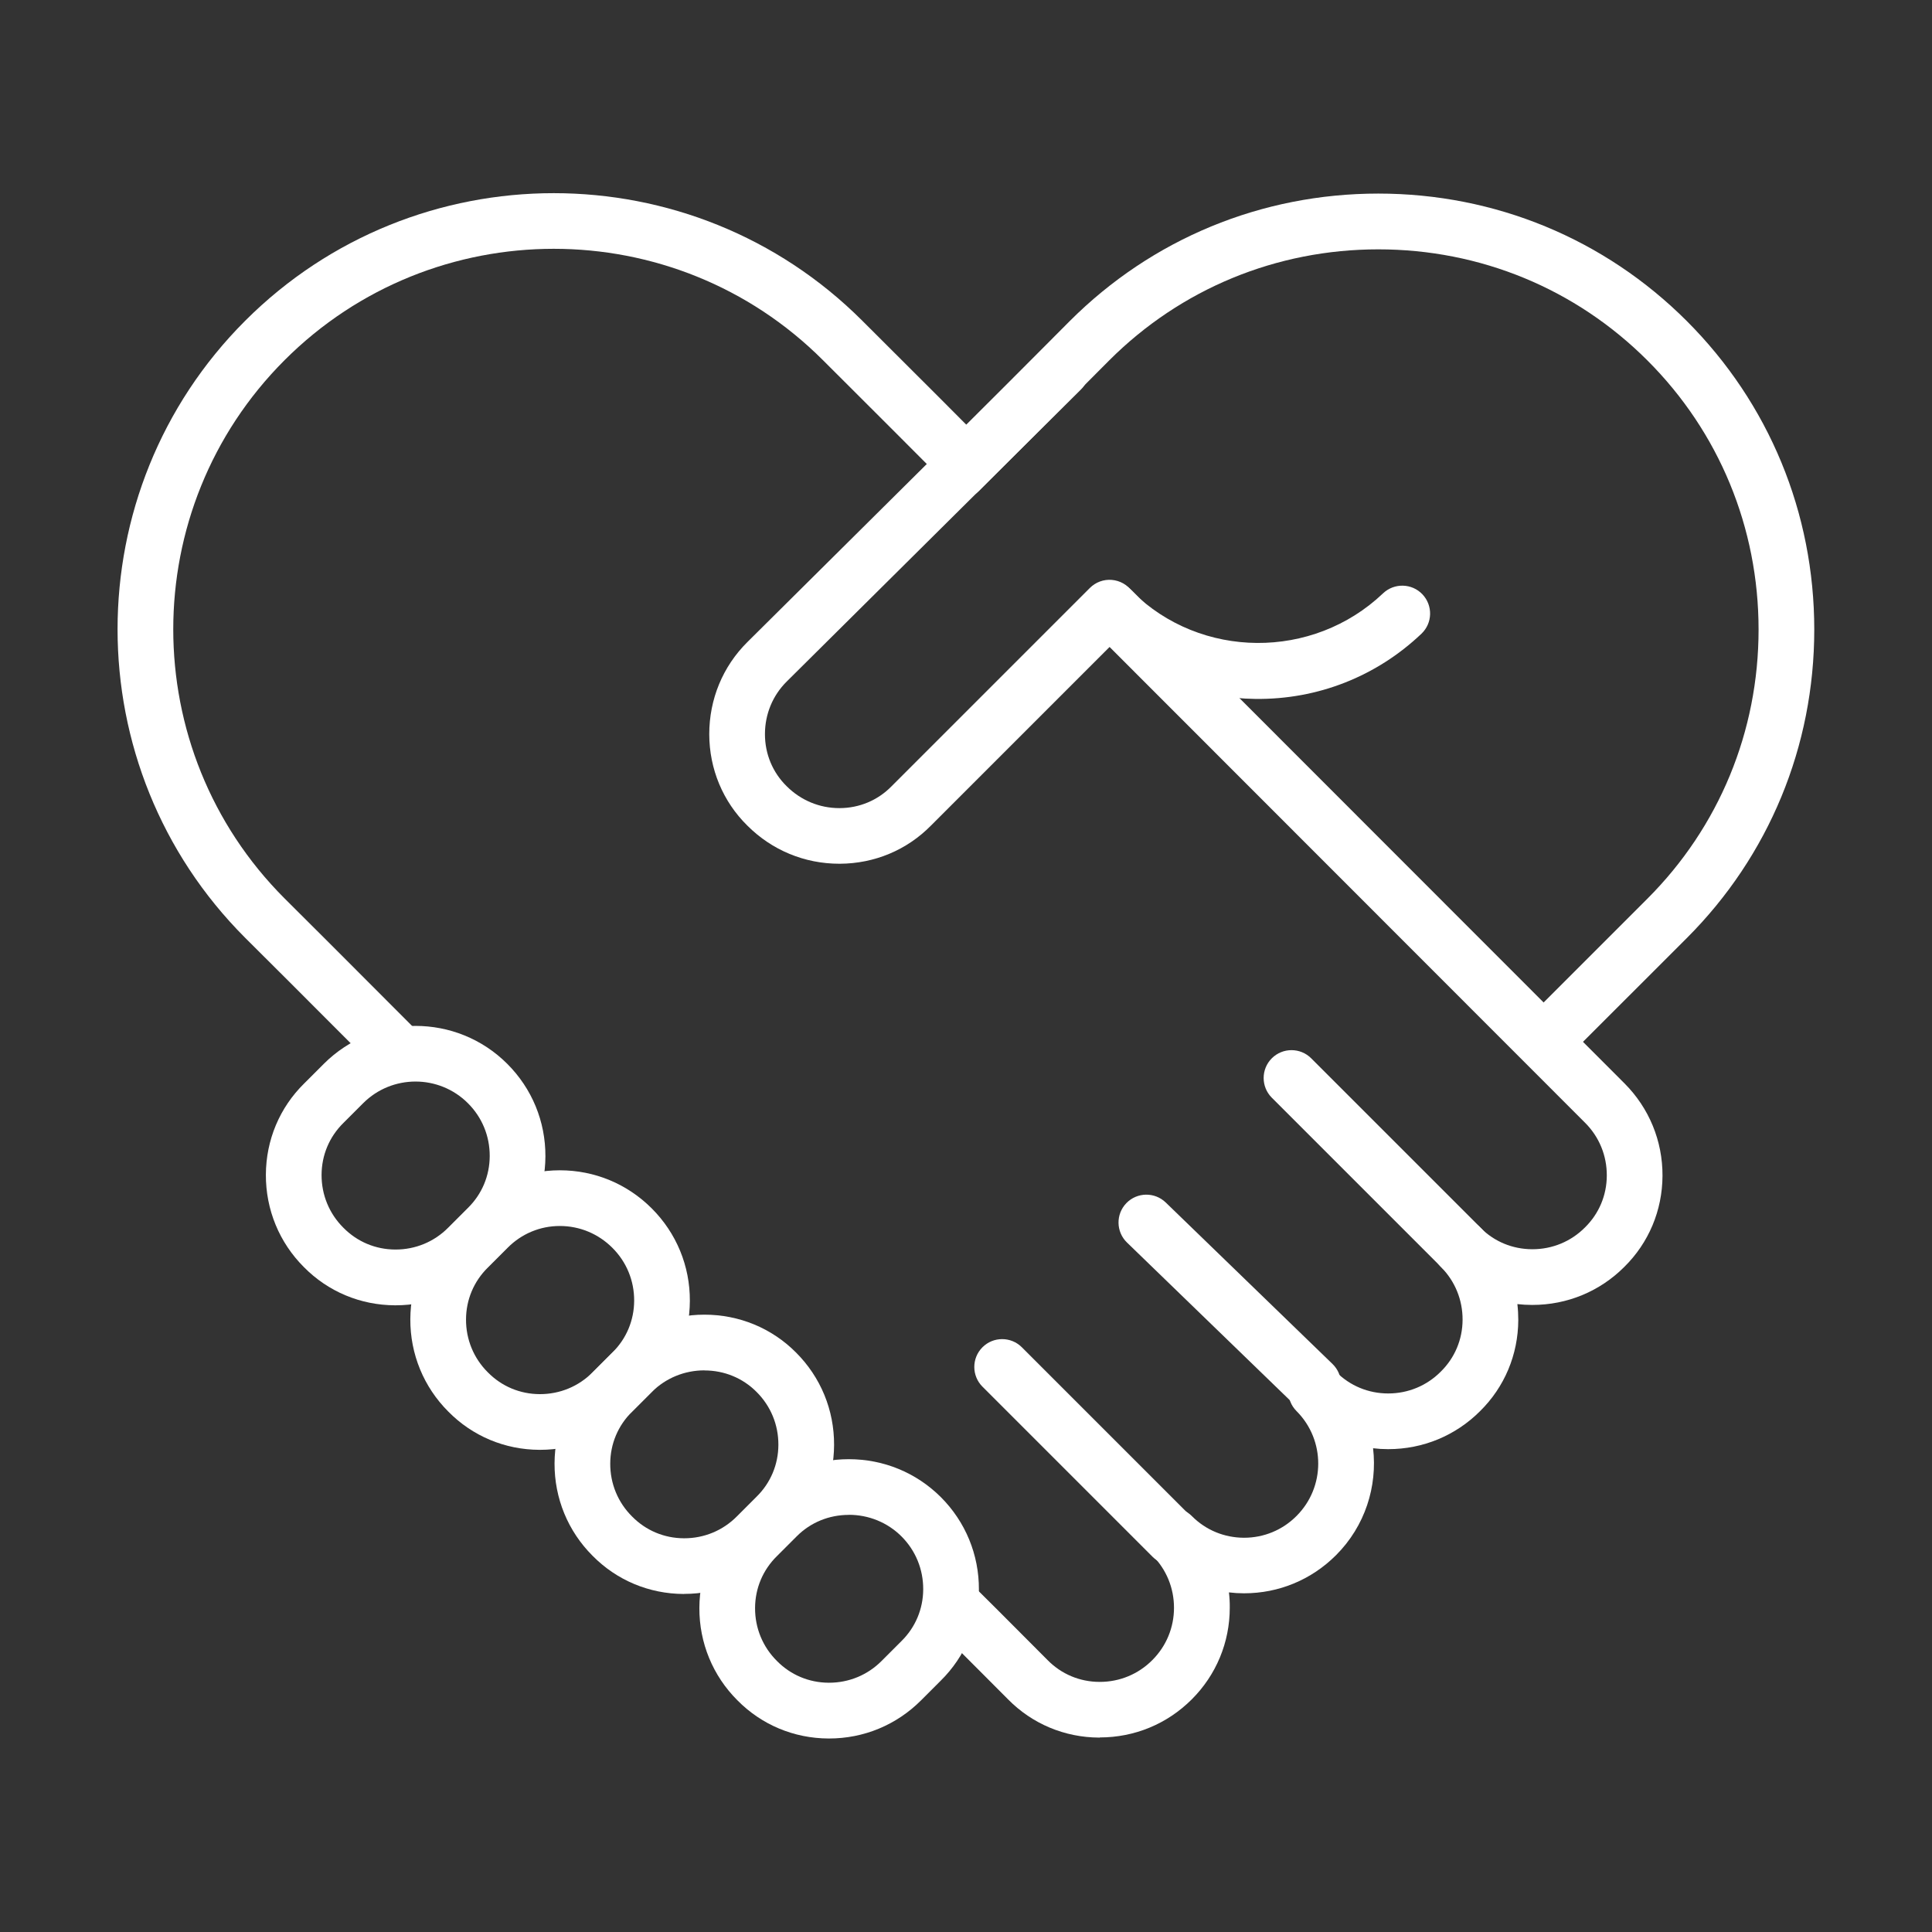 <?xml version="1.0" encoding="UTF-8"?>
<svg id="Layer_2" data-name="Layer 2" xmlns="http://www.w3.org/2000/svg" viewBox="0 0 256 256">
  <rect x="0" y="0" width="256" height="256" fill="#333333" stroke="none"/>
  <defs>
    <style>
      .cls-1 {
        fill: none;
      }

      .cls-2 {
        fill: #fff;
      }
    </style>
  </defs>
  <g id="Layer_1-2" data-name="Layer 1">
    <g>
      <g>
        <path class="cls-2" d="m205.12,141.16c-.94,0-1.89-.36-2.61-1.08-1.44-1.44-1.44-3.78,0-5.22l15.78-15.78c9.5-9.5,14.73-22.16,14.73-35.66s-5.23-26.17-14.73-35.66c-9.5-9.5-22.16-14.72-35.66-14.72s-26.17,5.23-35.66,14.72c-5.76,5.8-11.61,11.65-17.26,17.3-1.44,1.44-3.78,1.44-5.22,0s-1.44-3.78,0-5.22c5.65-5.65,11.49-11.49,17.25-17.29,10.9-10.9,25.42-16.9,40.89-16.9s29.99,6,40.88,16.89c10.89,10.89,16.89,25.41,16.89,40.88s-6,29.99-16.89,40.88l-15.79,15.78c-.72.72-1.66,1.08-2.61,1.08Z"/>
        <path class="cls-2" d="m145.72,230.24s-.05,0-.07,0c-4.59-.02-8.88-1.82-12.08-5.07-1.08-1.08-2.19-2.19-3.28-3.29-2.17-2.17-4.41-4.42-6.56-6.55-1.45-1.43-1.46-3.77-.03-5.22,1.43-1.45,3.77-1.46,5.22-.03,2.18,2.15,4.43,4.41,6.6,6.59,1.1,1.1,2.2,2.2,3.29,3.3,1.83,1.86,4.26,2.88,6.87,2.89h.04c2.64,0,5.11-1.02,6.97-2.89,1.85-1.85,2.87-4.31,2.87-6.93,0-2.62-1.01-5.08-2.85-6.93,0,0-.01-.01-.02-.02,0,0,0,0,0,0,0,0,0,0-.01-.01-1.43-1.44-1.43-3.78.02-5.21,1.44-1.44,3.77-1.43,5.21,0,.02.02.03.03.05.05,1.83,1.83,4.27,2.83,6.86,2.84h.02c2.63,0,5.1-1.02,6.96-2.89,3.82-3.82,3.83-10.02.03-13.86-.01-.01-.03-.03-.04-.04-1.43-1.44-1.43-3.78.02-5.21,1.44-1.44,3.77-1.43,5.21,0,.01.01.03.03.04.04,1.83,1.83,4.27,2.84,6.87,2.84h.02c2.63,0,5.1-1.02,6.96-2.89,1.86-1.83,2.88-4.26,2.89-6.87.01-2.62-.99-5.09-2.82-6.95-.03-.03-.06-.06-.08-.08-1.43-1.45-1.41-3.78.03-5.21,1.44-1.43,3.77-1.43,5.21.01.03.03.05.05.08.08,1.8,1.8,4.21,2.79,6.79,2.8h.04c2.64,0,5.11-1.02,6.97-2.89,1.86-1.83,2.88-4.26,2.89-6.87.01-2.65-1.01-5.14-2.89-7.01-12.08-12.08-23.35-23.36-34.35-34.37-10.38-10.39-20.52-20.54-30.88-30.9-1.44-1.44-1.44-3.78,0-5.22s3.78-1.44,5.22,0c10.35,10.35,20.5,20.51,30.88,30.9,11,11.01,22.27,22.29,34.35,34.37,3.27,3.27,5.07,7.63,5.05,12.26-.02,4.59-1.82,8.88-5.07,12.08-3.24,3.24-7.56,5.03-12.17,5.03-.02,0-.05,0-.07,0-.65,0-1.28-.04-1.92-.11.08.69.12,1.4.12,2.11-.02,4.59-1.82,8.88-5.07,12.08-3.24,3.24-7.56,5.03-12.16,5.03h-.03c-.67,0-1.33-.04-1.98-.12.59,5.05-1.05,10.31-4.91,14.17-3.26,3.26-7.58,5.05-12.18,5.05h-.03c-.67,0-1.33-.04-1.98-.12.08.67.12,1.35.11,2.03,0,4.59-1.79,8.9-5.03,12.14-3.26,3.26-7.58,5.05-12.19,5.05Z"/>
        <path class="cls-2" d="m52.23,142.47c-.94,0-1.89-.36-2.61-1.08-1.82-1.82-3.67-3.67-5.53-5.53-3.76-3.77-7.65-7.67-11.6-11.59-22.55-22.55-22.55-59.23,0-81.77s59.22-22.54,81.77,0c1.72,1.72,3.43,3.43,5.13,5.12,3.43,3.42,6.67,6.65,9.89,9.9,1.43,1.45,1.42,3.78-.02,5.22-1.45,1.43-3.78,1.43-5.22-.02-3.21-3.23-6.44-6.45-9.86-9.87-1.7-1.7-3.41-3.41-5.14-5.13-19.67-19.67-51.66-19.67-71.33,0-19.67,19.67-19.67,51.66,0,71.33,3.96,3.93,7.85,7.83,11.62,11.61,1.86,1.86,3.7,3.71,5.52,5.53,1.44,1.44,1.44,3.78,0,5.22-.72.72-1.66,1.08-2.61,1.08Z"/>
        <path class="cls-2" d="m155.34,207.37c-.94,0-1.89-.36-2.61-1.08l-22.55-22.55c-1.44-1.44-1.44-3.78,0-5.22,1.44-1.44,3.78-1.44,5.22,0l22.55,22.55c1.44,1.44,1.44,3.78,0,5.22-.72.72-1.66,1.08-2.61,1.08Z"/>
        <path class="cls-2" d="m174,187.08c-.92,0-1.85-.35-2.57-1.04l-22.1-21.4c-1.46-1.42-1.5-3.75-.08-5.22,1.42-1.46,3.75-1.5,5.22-.08l22.1,21.4c1.46,1.42,1.5,3.75.08,5.22-.72.75-1.69,1.12-2.65,1.12Z"/>
        <path class="cls-2" d="m193.76,169.16c-.94,0-1.89-.36-2.61-1.08l-22.63-22.63c-1.44-1.44-1.44-3.78,0-5.22,1.44-1.44,3.78-1.44,5.22,0l22.63,22.63c1.44,1.44,1.44,3.78,0,5.22-.72.72-1.66,1.08-2.61,1.08Z"/>
        <path class="cls-2" d="m71.55,192.11s-.05,0-.07,0c-4.59-.02-8.88-1.82-12.08-5.07-3.25-3.25-5.05-7.61-5.03-12.24.02-4.59,1.82-8.88,5.07-12.08l2.6-2.6c3.22-3.24,7.52-5.04,12.11-5.05.01,0,.02,0,.03,0,4.6,0,8.92,1.79,12.18,5.05h0s0,0,0,0c3.27,3.27,5.07,7.63,5.05,12.26-.02,4.59-1.82,8.88-5.07,12.08l-2.6,2.6c-3.26,3.26-7.58,5.05-12.19,5.05Zm2.64-29.66h-.02c-2.61,0-5.06,1.03-6.9,2.88l-2.63,2.63c-1.86,1.83-2.88,4.26-2.89,6.87-.01,2.65,1.01,5.14,2.89,7.01,1.83,1.86,4.26,2.88,6.87,2.89h.04c2.64,0,5.11-1.02,6.97-2.89l2.62-2.62c1.86-1.83,2.88-4.26,2.89-6.87.01-2.65-1.01-5.14-2.89-7.01h0c-1.86-1.86-4.33-2.89-6.96-2.89Z"/>
        <path class="cls-2" d="m52.41,172.96s-.05,0-.07,0c-4.59-.02-8.88-1.82-12.08-5.07-3.25-3.25-5.05-7.61-5.03-12.24.02-4.59,1.82-8.88,5.07-12.08l2.6-2.6c6.71-6.71,17.62-6.71,24.32,0h0c3.27,3.27,5.07,7.63,5.05,12.26-.02,4.59-1.82,8.88-5.07,12.08l-2.6,2.6c-3.26,3.26-7.58,5.05-12.19,5.05Zm2.65-29.65c-2.52,0-5.03.96-6.94,2.87l-2.62,2.62c-1.86,1.83-2.88,4.26-2.89,6.87-.01,2.65,1.01,5.14,2.89,7.01,1.83,1.86,4.26,2.88,6.87,2.89h.04c2.64,0,5.11-1.02,6.97-2.89l2.62-2.62c1.86-1.83,2.88-4.26,2.89-6.87.01-2.65-1.01-5.14-2.89-7.01-1.91-1.91-4.43-2.87-6.94-2.87Z"/>
        <path class="cls-2" d="m90.66,211.21s-.05,0-.07,0c-4.59-.02-8.88-1.82-12.08-5.07-3.25-3.25-5.05-7.61-5.03-12.24.02-4.59,1.82-8.88,5.07-12.08l2.6-2.6c3.26-3.24,7.59-5.02,12.19-5.02s8.92,1.78,12.14,5.02c3.27,3.27,5.06,7.62,5.04,12.25-.02,4.59-1.82,8.88-5.07,12.08l-2.6,2.6c-3.26,3.26-7.58,5.05-12.19,5.05Zm2.68-29.63c-2.64,0-5.12,1.02-6.98,2.87l-2.61,2.61c-1.86,1.83-2.88,4.26-2.89,6.87-.01,2.65,1.01,5.14,2.89,7.01,1.83,1.86,4.26,2.88,6.87,2.89.01,0,.03,0,.04,0,2.64,0,5.11-1.02,6.97-2.89l2.62-2.62c1.86-1.83,2.88-4.26,2.89-6.87.01-2.65-1.01-5.14-2.89-7.01,0,0,0,0-.01-.01-1.82-1.83-4.27-2.84-6.9-2.84Z"/>
        <path class="cls-2" d="m109.85,230.36s-.05,0-.07,0c-4.59-.02-8.88-1.82-12.08-5.07-3.25-3.25-5.05-7.61-5.03-12.24.02-4.59,1.82-8.88,5.07-12.08l2.6-2.6c3.21-3.23,7.52-5.02,12.13-5.02s8.93,1.78,12.18,5.01c0,0,0,0,.01.01,3.27,3.27,5.07,7.63,5.05,12.26-.02,4.59-1.82,8.88-5.07,12.08l-2.6,2.6c-3.26,3.26-7.58,5.05-12.19,5.05Zm2.62-29.63c-2.63,0-5.08,1.01-6.9,2.84l-2.63,2.63c-1.86,1.83-2.88,4.26-2.89,6.87-.01,2.65,1.01,5.14,2.89,7.01,1.83,1.86,4.26,2.88,6.87,2.89h.04c2.64,0,5.11-1.02,6.97-2.89l2.62-2.62c1.86-1.83,2.88-4.26,2.89-6.87.01-2.65-1.01-5.14-2.88-7.01-1.86-1.85-4.34-2.86-6.98-2.86Z"/>
        <path class="cls-2" d="m111.22,114.45c-4.61,0-8.93-1.79-12.19-5.05-3.24-3.19-5.04-7.5-5.05-12.11,0-4.64,1.79-8.98,5.06-12.22l38.99-38.7c1.45-1.44,3.78-1.43,5.22.02,1.44,1.45,1.43,3.78-.02,5.22l-38.99,38.7c-1.86,1.85-2.88,4.32-2.88,6.97,0,2.63,1.02,5.07,2.87,6.89,1.88,1.88,4.36,2.91,6.99,2.91h.04c2.61-.01,5.04-1.03,6.85-2.87l26.3-26.3c.77-.77,1.83-1.16,2.91-1.07,1.08.09,2.07.65,2.7,1.53l.03.04c9.06,8.95,23.9,9.07,33.21.21,1.48-1.4,3.81-1.35,5.22.13,1.4,1.48,1.35,3.81-.13,5.22-5.96,5.67-13.78,8.74-22,8.64-7.11-.08-13.84-2.53-19.26-6.95l-23.74,23.74c-3.18,3.23-7.47,5.03-12.06,5.05-.02,0-.05,0-.07,0Z"/>
      </g>
      <rect class="cls-1" width="256" height="256"/>
    </g>
  </g>
</svg>